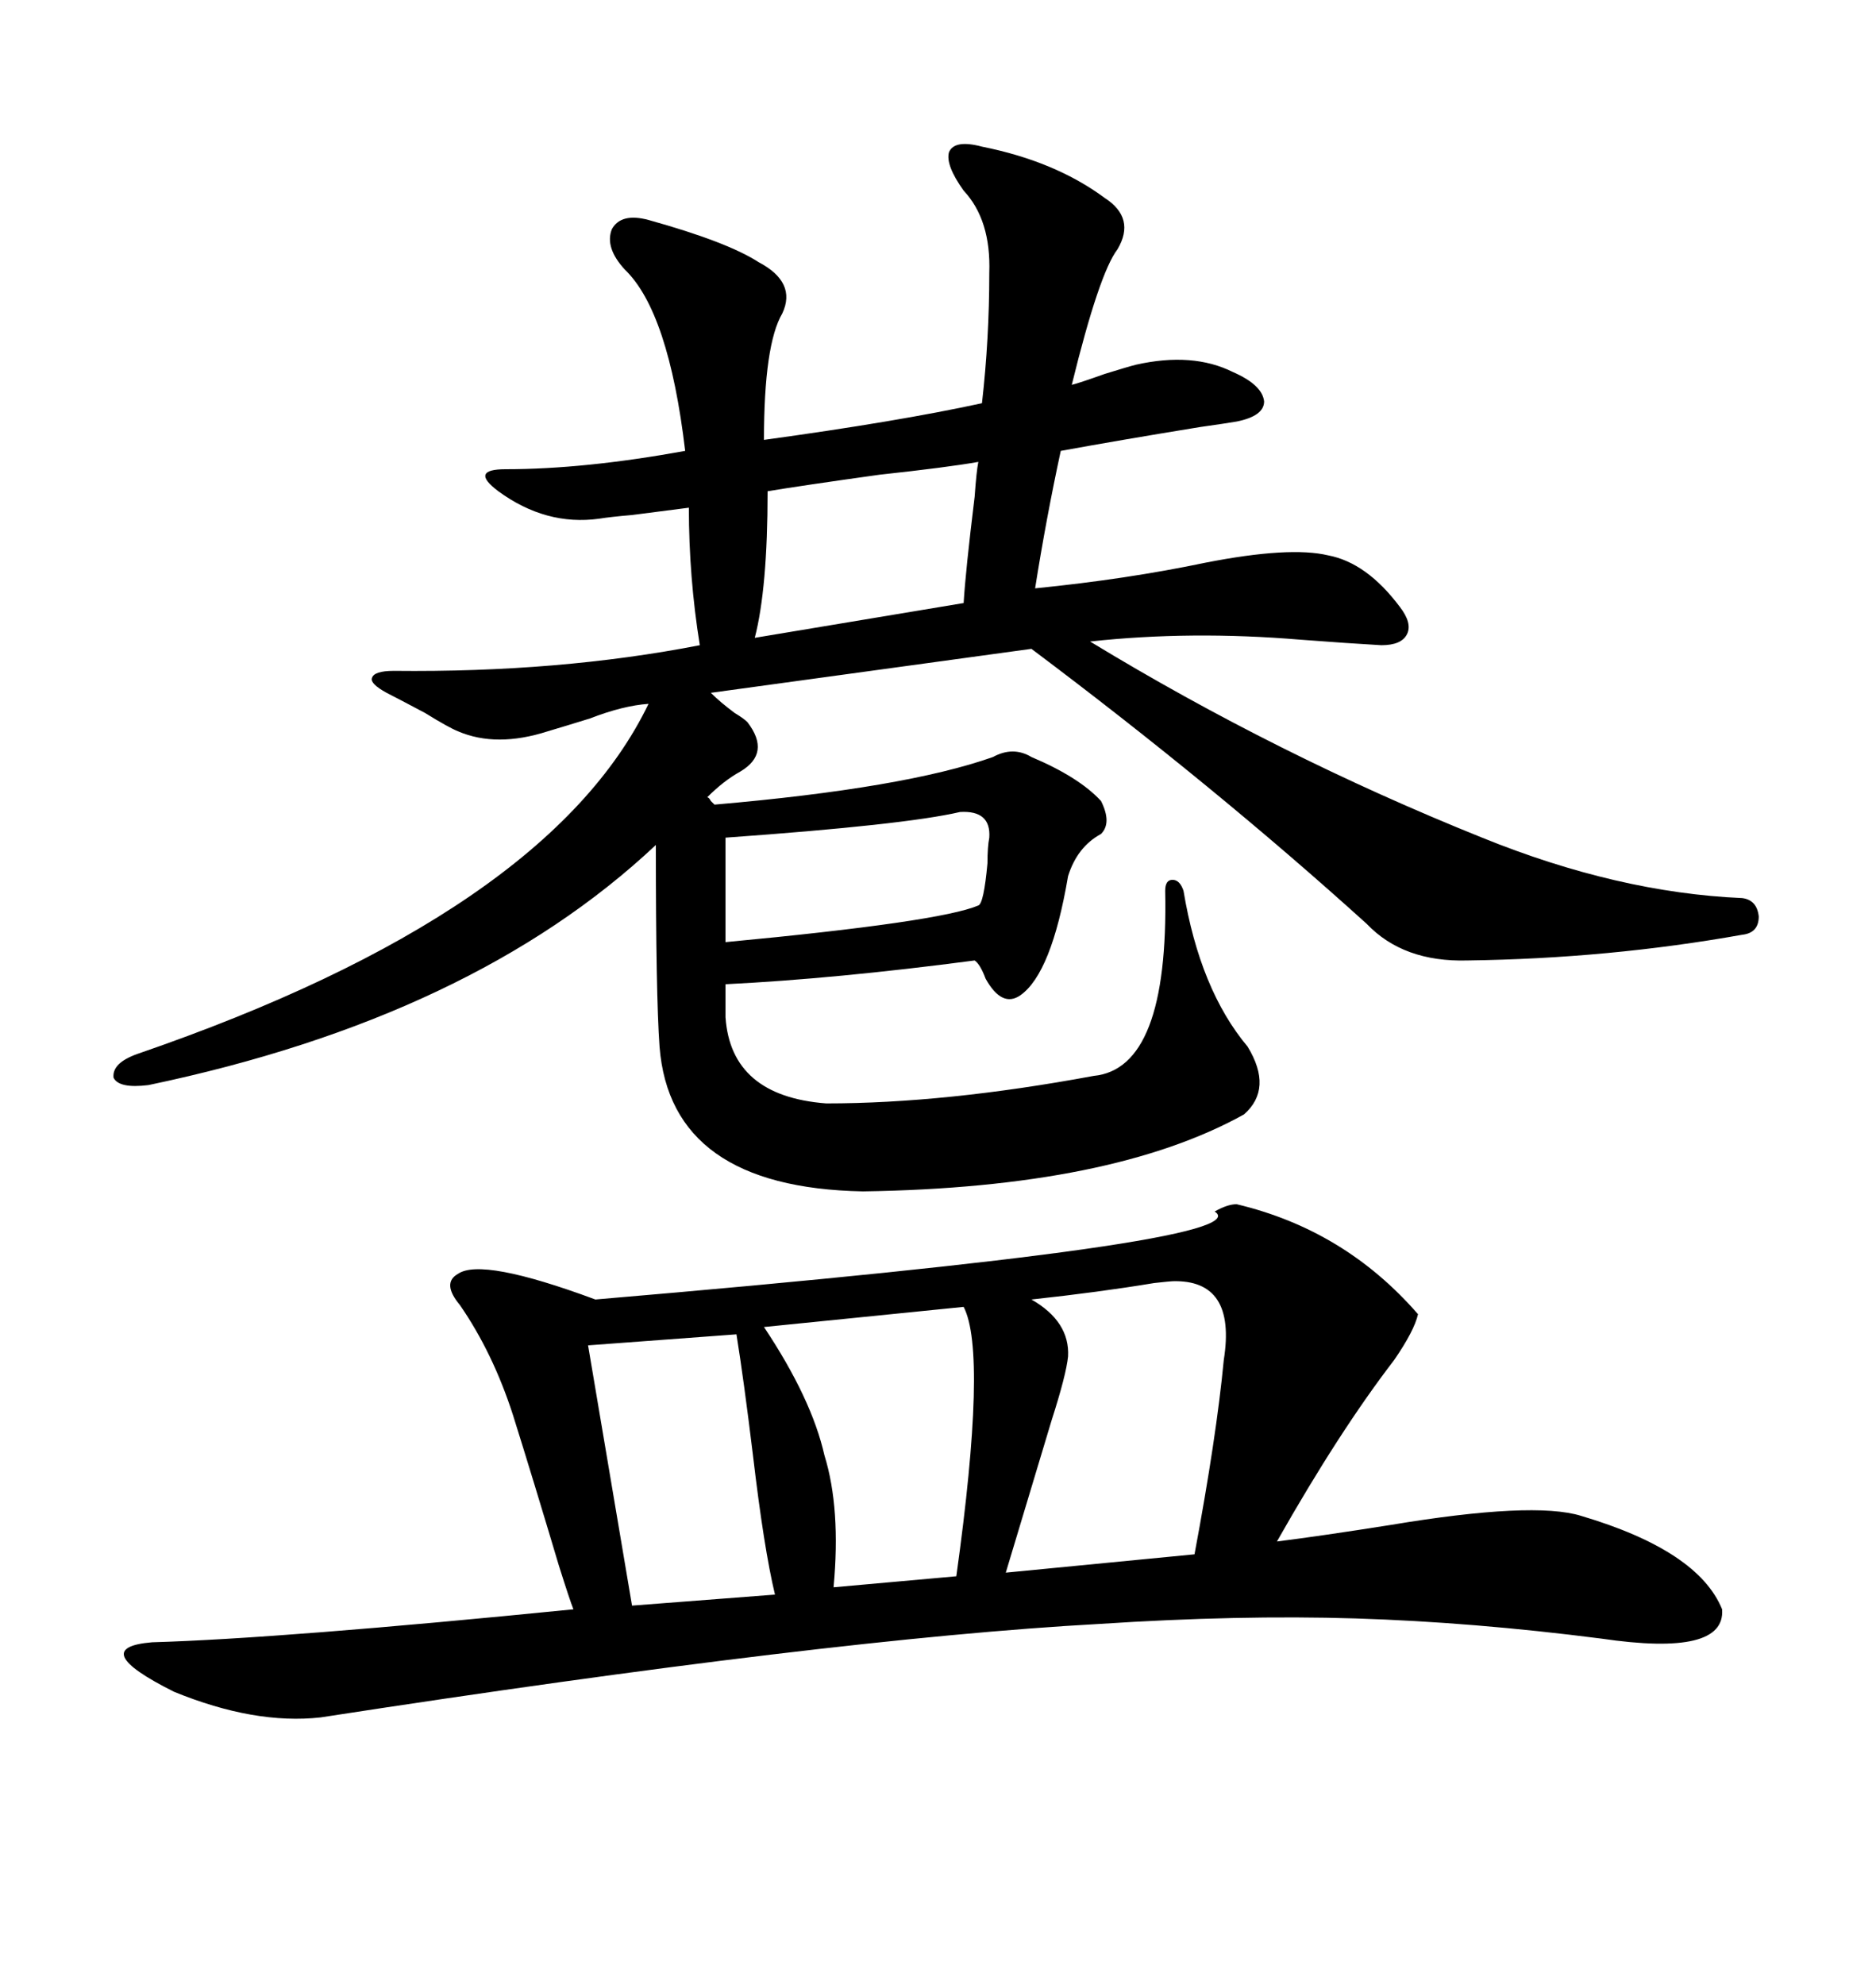 <svg xmlns="http://www.w3.org/2000/svg" xmlns:xlink="http://www.w3.org/1999/xlink" width="300" height="317.285"><path d="M157.03 23.44L157.03 23.44Q168.75 25.78 176.66 31.64L176.66 31.64Q181.64 34.86 178.71 39.84L178.71 39.84Q175.78 43.65 171.39 61.52L171.39 61.52Q172.56 61.23 176.66 59.77L176.66 59.77Q180.47 58.59 181.64 58.30L181.64 58.30Q190.72 56.25 197.17 59.47L197.17 59.47Q201.86 61.52 202.15 64.16L202.15 64.16Q202.15 66.50 197.75 67.38L197.75 67.38Q196.00 67.68 191.89 68.26L191.89 68.26Q179.30 70.31 169.63 72.07L169.63 72.07Q167.29 82.91 165.53 94.04L165.53 94.04Q180.18 92.58 192.77 89.94L192.77 89.94Q206.25 87.30 212.40 88.77L212.40 88.77Q218.55 89.94 223.83 96.97L223.83 96.97Q225.88 99.61 225 101.37L225 101.37Q224.12 103.13 220.90 103.13L220.90 103.13Q215.63 102.83 208.01 102.25L208.01 102.25Q190.43 100.78 174.32 102.54L174.32 102.54Q204.20 120.70 237.01 133.89L237.01 133.89Q258.69 142.68 278.61 143.55L278.61 143.55Q280.96 143.85 281.25 146.48L281.25 146.48Q281.25 149.12 278.61 149.41L278.61 149.41Q257.23 153.22 234.67 153.52L234.67 153.52Q224.41 153.81 218.55 147.66L218.55 147.66Q194.24 125.68 164.94 103.71L164.94 103.71L113.67 110.74Q115.14 112.21 117.48 113.96L117.48 113.96Q118.95 114.84 119.53 115.43L119.53 115.43Q123.34 120.41 118.36 123.34L118.36 123.34Q115.72 124.80 113.09 127.44L113.09 127.44Q113.38 127.44 113.67 128.03L113.67 128.03Q113.96 128.32 114.26 128.61L114.26 128.61Q144.73 125.98 158.79 121.00L158.79 121.00Q162.01 119.24 164.94 121.00L164.94 121.00Q172.56 124.22 176.07 128.03L176.07 128.03Q177.83 131.54 176.07 133.30L176.07 133.30Q172.27 135.35 170.80 140.04L170.80 140.04Q168.16 155.57 163.18 159.08L163.18 159.08Q160.25 161.13 157.62 156.45L157.62 156.45Q156.74 154.10 155.86 153.52L155.86 153.52Q133.59 156.45 116.02 157.32L116.02 157.32L116.02 162.60Q116.89 175.20 132.13 176.37L132.13 176.37Q151.17 176.37 174.90 171.97L174.90 171.97Q186.91 170.80 186.33 142.38L186.33 142.38Q186.33 140.63 187.50 140.63L187.50 140.63Q188.67 140.63 189.26 142.38L189.26 142.38Q191.89 158.20 199.51 167.29L199.51 167.29Q203.61 174.02 198.93 178.13L198.93 178.13Q177.83 189.84 137.99 190.43L137.99 190.43Q107.23 189.84 105.47 167.29L105.47 167.29Q104.88 159.08 104.88 135.06L104.88 135.06Q75.59 162.60 23.73 173.44L23.73 173.44Q19.04 174.02 18.16 172.27L18.16 172.27Q17.87 169.92 21.97 168.46L21.97 168.46Q87.60 145.90 103.71 112.50L103.71 112.50Q99.61 112.79 94.34 114.84L94.34 114.84Q90.53 116.02 87.60 116.89L87.60 116.89Q79.39 119.53 73.24 116.89L73.24 116.89Q71.78 116.31 67.97 113.96L67.97 113.96Q63.57 111.62 61.82 110.74L61.82 110.74Q59.18 109.28 59.47 108.40L59.47 108.40Q59.77 107.23 62.99 107.23L62.99 107.23Q89.36 107.52 111.91 103.13L111.91 103.13Q110.16 92.29 110.16 81.15L110.16 81.15Q107.81 81.45 101.07 82.32L101.07 82.32Q97.56 82.62 95.80 82.91L95.80 82.91Q87.30 84.08 79.69 78.52L79.69 78.52Q77.34 76.76 77.64 75.88L77.64 75.88Q77.93 75 80.86 75L80.86 75Q93.46 75 109.57 72.07L109.57 72.07Q106.93 49.80 99.90 43.07L99.90 43.07Q96.68 39.55 97.85 36.62L97.85 36.62Q99.32 33.98 103.71 35.16L103.71 35.16Q116.31 38.67 121.29 41.89L121.29 41.89Q127.44 45.12 125.10 50.10L125.10 50.10Q122.17 55.08 122.17 70.31L122.17 70.31Q143.55 67.38 157.03 64.45L157.03 64.45Q158.20 54.20 158.20 43.65L158.20 43.65Q158.50 35.16 154.10 30.47L154.10 30.47Q151.17 26.37 151.76 24.32L151.76 24.32Q152.64 22.27 157.03 23.44ZM197.75 192.48L197.75 192.48Q215.04 196.58 226.76 210.06L226.76 210.06Q226.17 212.70 222.95 217.38L222.95 217.38Q214.16 228.81 204.20 246.39L204.20 246.39Q211.23 245.51 222.36 243.75L222.36 243.75Q245.21 239.94 252.83 242.29L252.83 242.29Q271.58 247.85 275.39 257.23L275.39 257.23Q275.98 264.84 256.05 261.91L256.05 261.91Q235.55 259.28 216.80 258.69L216.80 258.69Q198.05 258.11 175.78 259.57L175.78 259.57Q133.01 261.91 51.27 274.51L51.27 274.51Q40.72 275.68 27.83 270.41L27.83 270.41Q13.77 263.38 24.32 262.50L24.32 262.50Q44.82 261.91 91.70 257.23L91.70 257.23Q91.11 255.76 89.36 250.20L89.36 250.20Q85.25 236.43 82.03 226.17L82.03 226.17Q78.81 216.21 73.54 208.59L73.54 208.59Q70.61 205.08 73.24 203.61L73.24 203.61Q77.05 200.98 95.21 207.71L95.21 207.71Q202.15 198.63 194.24 193.65L194.24 193.65Q196.29 192.48 197.75 192.48ZM170.80 216.80L170.80 216.80Q170.51 219.73 168.16 227.05L168.16 227.05Q164.65 238.77 160.84 251.37L160.84 251.37L191.02 248.44Q194.53 229.69 195.70 217.38L195.70 217.38Q197.75 204.49 187.50 204.79L187.50 204.79Q187.21 204.79 184.57 205.08L184.57 205.08Q175.78 206.54 164.94 207.71L164.94 207.71Q171.09 211.23 170.80 216.80ZM154.10 208.89L122.17 212.11Q129.79 223.54 131.84 232.62L131.84 232.62Q134.47 241.11 133.30 253.71L133.30 253.71L152.93 251.95Q157.91 216.21 154.10 208.89L154.10 208.89ZM117.77 213.28L117.77 213.28L94.04 215.04L101.07 256.64L123.93 254.88Q122.17 247.56 120.41 232.62L120.41 232.62Q118.95 220.61 117.77 213.28ZM156.45 73.83L156.45 73.83Q151.46 74.71 140.63 75.88L140.63 75.88Q128.03 77.64 122.75 78.52L122.75 78.52Q122.75 94.04 120.70 101.95L120.70 101.95L154.10 96.39Q154.39 91.41 155.86 79.39L155.86 79.39Q156.15 75.29 156.45 73.83ZM156.45 144.73L156.45 144.73Q157.32 144.43 157.91 137.99L157.91 137.99Q157.91 135.35 158.20 133.89L158.20 133.89Q158.50 129.49 153.52 129.79L153.52 129.79Q144.73 131.84 116.02 133.89L116.02 133.89L116.02 150.59Q150.29 147.36 156.45 144.73Z"/></svg>